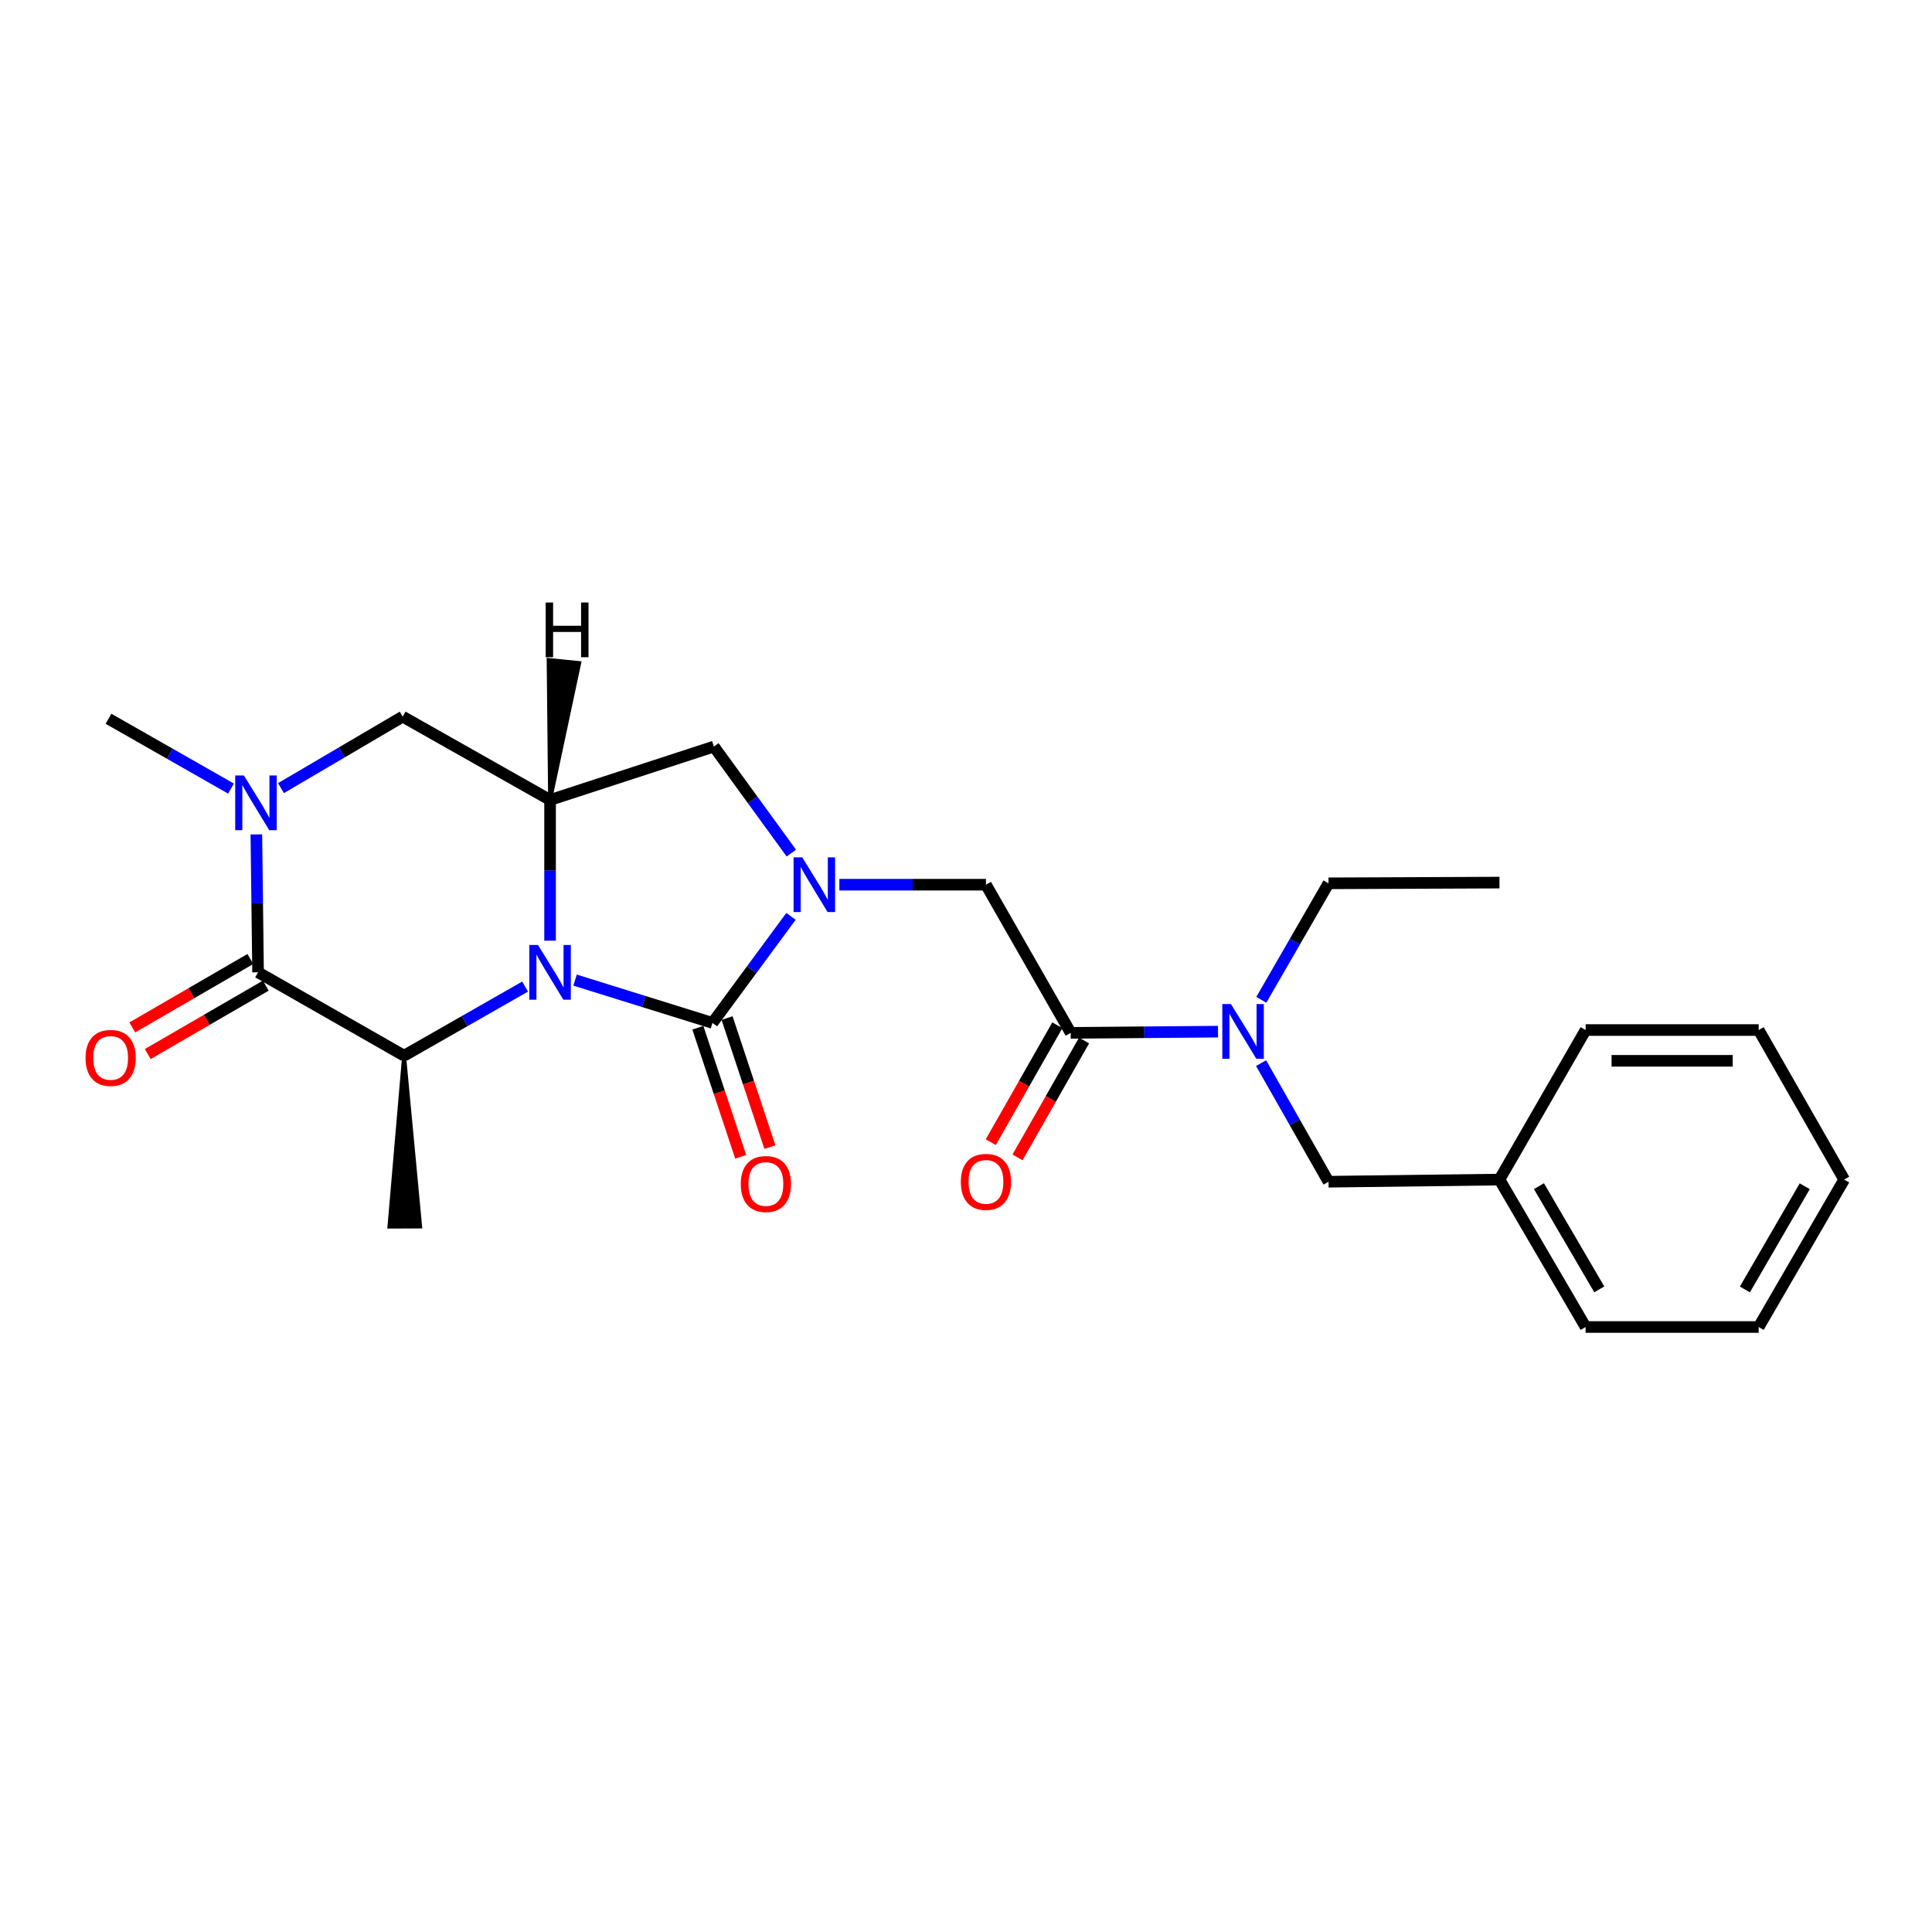 <?xml version='1.0' encoding='iso-8859-1'?>
<svg version='1.1' baseProfile='full'
              xmlns='http://www.w3.org/2000/svg'
                      xmlns:rdkit='http://www.rdkit.org/xml'
                      xmlns:xlink='http://www.w3.org/1999/xlink'
                  xml:space='preserve'
width='1000px' height='1000px' viewBox='0 0 1000 1000'>
<!-- END OF HEADER -->
<rect style='opacity:1.0;fill:#FFFFFF;stroke:none' width='1000' height='1000' x='0' y='0'> </rect>
<path class='bond-0' d='M 297.656,507.303 L 333.214,518.376' style='fill:none;fill-rule:evenodd;stroke:#0000FF;stroke-width:6px;stroke-linecap:butt;stroke-linejoin:miter;stroke-opacity:1' />
<path class='bond-0' d='M 333.214,518.376 L 368.772,529.448' style='fill:none;fill-rule:evenodd;stroke:#000000;stroke-width:6px;stroke-linecap:butt;stroke-linejoin:miter;stroke-opacity:1' />
<path class='bond-3' d='M 271.8,510.647 L 240.477,528.529' style='fill:none;fill-rule:evenodd;stroke:#0000FF;stroke-width:6px;stroke-linecap:butt;stroke-linejoin:miter;stroke-opacity:1' />
<path class='bond-3' d='M 240.477,528.529 L 209.154,546.412' style='fill:none;fill-rule:evenodd;stroke:#000000;stroke-width:6px;stroke-linecap:butt;stroke-linejoin:miter;stroke-opacity:1' />
<path class='bond-4' d='M 284.715,486.883 L 284.715,450.475' style='fill:none;fill-rule:evenodd;stroke:#0000FF;stroke-width:6px;stroke-linecap:butt;stroke-linejoin:miter;stroke-opacity:1' />
<path class='bond-4' d='M 284.715,450.475 L 284.715,414.067' style='fill:none;fill-rule:evenodd;stroke:#000000;stroke-width:6px;stroke-linecap:butt;stroke-linejoin:miter;stroke-opacity:1' />
<path class='bond-1' d='M 368.772,529.448 L 389.095,501.876' style='fill:none;fill-rule:evenodd;stroke:#000000;stroke-width:6px;stroke-linecap:butt;stroke-linejoin:miter;stroke-opacity:1' />
<path class='bond-1' d='M 389.095,501.876 L 409.419,474.304' style='fill:none;fill-rule:evenodd;stroke:#0000FF;stroke-width:6px;stroke-linecap:butt;stroke-linejoin:miter;stroke-opacity:1' />
<path class='bond-11' d='M 361.213,531.957 L 372.299,565.356' style='fill:none;fill-rule:evenodd;stroke:#000000;stroke-width:6px;stroke-linecap:butt;stroke-linejoin:miter;stroke-opacity:1' />
<path class='bond-11' d='M 372.299,565.356 L 383.385,598.756' style='fill:none;fill-rule:evenodd;stroke:#FF0000;stroke-width:6px;stroke-linecap:butt;stroke-linejoin:miter;stroke-opacity:1' />
<path class='bond-11' d='M 376.33,526.94 L 387.416,560.339' style='fill:none;fill-rule:evenodd;stroke:#000000;stroke-width:6px;stroke-linecap:butt;stroke-linejoin:miter;stroke-opacity:1' />
<path class='bond-11' d='M 387.416,560.339 L 398.502,593.738' style='fill:none;fill-rule:evenodd;stroke:#FF0000;stroke-width:6px;stroke-linecap:butt;stroke-linejoin:miter;stroke-opacity:1' />
<path class='bond-8' d='M 434.455,457.922 L 472.391,457.922' style='fill:none;fill-rule:evenodd;stroke:#0000FF;stroke-width:6px;stroke-linecap:butt;stroke-linejoin:miter;stroke-opacity:1' />
<path class='bond-8' d='M 472.391,457.922 L 510.328,457.922' style='fill:none;fill-rule:evenodd;stroke:#000000;stroke-width:6px;stroke-linecap:butt;stroke-linejoin:miter;stroke-opacity:1' />
<path class='bond-25' d='M 409.591,441.552 L 389.549,413.988' style='fill:none;fill-rule:evenodd;stroke:#0000FF;stroke-width:6px;stroke-linecap:butt;stroke-linejoin:miter;stroke-opacity:1' />
<path class='bond-25' d='M 389.549,413.988 L 369.506,386.423' style='fill:none;fill-rule:evenodd;stroke:#000000;stroke-width:6px;stroke-linecap:butt;stroke-linejoin:miter;stroke-opacity:1' />
<path class='bond-2' d='M 133.575,503.273 L 209.154,546.412' style='fill:none;fill-rule:evenodd;stroke:#000000;stroke-width:6px;stroke-linecap:butt;stroke-linejoin:miter;stroke-opacity:1' />
<path class='bond-12' d='M 129.582,496.383 L 99.032,514.09' style='fill:none;fill-rule:evenodd;stroke:#000000;stroke-width:6px;stroke-linecap:butt;stroke-linejoin:miter;stroke-opacity:1' />
<path class='bond-12' d='M 99.032,514.09 L 68.482,531.797' style='fill:none;fill-rule:evenodd;stroke:#FF0000;stroke-width:6px;stroke-linecap:butt;stroke-linejoin:miter;stroke-opacity:1' />
<path class='bond-12' d='M 137.569,510.164 L 107.019,527.871' style='fill:none;fill-rule:evenodd;stroke:#000000;stroke-width:6px;stroke-linecap:butt;stroke-linejoin:miter;stroke-opacity:1' />
<path class='bond-12' d='M 107.019,527.871 L 76.469,545.578' style='fill:none;fill-rule:evenodd;stroke:#FF0000;stroke-width:6px;stroke-linecap:butt;stroke-linejoin:miter;stroke-opacity:1' />
<path class='bond-26' d='M 133.575,503.273 L 133.133,467.581' style='fill:none;fill-rule:evenodd;stroke:#000000;stroke-width:6px;stroke-linecap:butt;stroke-linejoin:miter;stroke-opacity:1' />
<path class='bond-26' d='M 133.133,467.581 L 132.69,431.889' style='fill:none;fill-rule:evenodd;stroke:#0000FF;stroke-width:6px;stroke-linecap:butt;stroke-linejoin:miter;stroke-opacity:1' />
<path class='bond-16' d='M 209.154,546.412 L 201.553,634.907 L 217.481,634.842 Z' style='fill:#000000;fill-rule:evenodd;fill-opacity:1;stroke:#000000;stroke-width:2px;stroke-linecap:butt;stroke-linejoin:miter;stroke-opacity:1;' />
<path class='bond-7' d='M 284.715,414.067 L 369.506,386.423' style='fill:none;fill-rule:evenodd;stroke:#000000;stroke-width:6px;stroke-linecap:butt;stroke-linejoin:miter;stroke-opacity:1' />
<path class='bond-9' d='M 284.715,414.067 L 208.429,370.928' style='fill:none;fill-rule:evenodd;stroke:#000000;stroke-width:6px;stroke-linecap:butt;stroke-linejoin:miter;stroke-opacity:1' />
<path class='bond-28' d='M 284.715,414.067 L 299.813,343.183 L 283.964,341.596 Z' style='fill:#000000;fill-rule:evenodd;fill-opacity:1;stroke:#000000;stroke-width:2px;stroke-linecap:butt;stroke-linejoin:miter;stroke-opacity:1;' />
<path class='bond-5' d='M 145.429,407.934 L 176.929,389.431' style='fill:none;fill-rule:evenodd;stroke:#0000FF;stroke-width:6px;stroke-linecap:butt;stroke-linejoin:miter;stroke-opacity:1' />
<path class='bond-5' d='M 176.929,389.431 L 208.429,370.928' style='fill:none;fill-rule:evenodd;stroke:#000000;stroke-width:6px;stroke-linecap:butt;stroke-linejoin:miter;stroke-opacity:1' />
<path class='bond-15' d='M 119.551,408.163 L 87.858,390.099' style='fill:none;fill-rule:evenodd;stroke:#0000FF;stroke-width:6px;stroke-linecap:butt;stroke-linejoin:miter;stroke-opacity:1' />
<path class='bond-15' d='M 87.858,390.099 L 56.165,372.034' style='fill:none;fill-rule:evenodd;stroke:#000000;stroke-width:6px;stroke-linecap:butt;stroke-linejoin:miter;stroke-opacity:1' />
<path class='bond-6' d='M 554.192,534.616 L 510.328,457.922' style='fill:none;fill-rule:evenodd;stroke:#000000;stroke-width:6px;stroke-linecap:butt;stroke-linejoin:miter;stroke-opacity:1' />
<path class='bond-10' d='M 554.192,534.616 L 592.315,534.299' style='fill:none;fill-rule:evenodd;stroke:#000000;stroke-width:6px;stroke-linecap:butt;stroke-linejoin:miter;stroke-opacity:1' />
<path class='bond-10' d='M 592.315,534.299 L 630.437,533.981' style='fill:none;fill-rule:evenodd;stroke:#0000FF;stroke-width:6px;stroke-linecap:butt;stroke-linejoin:miter;stroke-opacity:1' />
<path class='bond-13' d='M 547.272,530.676 L 530.047,560.927' style='fill:none;fill-rule:evenodd;stroke:#000000;stroke-width:6px;stroke-linecap:butt;stroke-linejoin:miter;stroke-opacity:1' />
<path class='bond-13' d='M 530.047,560.927 L 512.823,591.178' style='fill:none;fill-rule:evenodd;stroke:#FF0000;stroke-width:6px;stroke-linecap:butt;stroke-linejoin:miter;stroke-opacity:1' />
<path class='bond-13' d='M 561.113,538.557 L 543.889,568.808' style='fill:none;fill-rule:evenodd;stroke:#000000;stroke-width:6px;stroke-linecap:butt;stroke-linejoin:miter;stroke-opacity:1' />
<path class='bond-13' d='M 543.889,568.808 L 526.664,599.059' style='fill:none;fill-rule:evenodd;stroke:#FF0000;stroke-width:6px;stroke-linecap:butt;stroke-linejoin:miter;stroke-opacity:1' />
<path class='bond-14' d='M 652.733,550.27 L 670.188,580.963' style='fill:none;fill-rule:evenodd;stroke:#0000FF;stroke-width:6px;stroke-linecap:butt;stroke-linejoin:miter;stroke-opacity:1' />
<path class='bond-14' d='M 670.188,580.963 L 687.643,611.655' style='fill:none;fill-rule:evenodd;stroke:#000000;stroke-width:6px;stroke-linecap:butt;stroke-linejoin:miter;stroke-opacity:1' />
<path class='bond-18' d='M 652.854,517.5 L 670.249,487.353' style='fill:none;fill-rule:evenodd;stroke:#0000FF;stroke-width:6px;stroke-linecap:butt;stroke-linejoin:miter;stroke-opacity:1' />
<path class='bond-18' d='M 670.249,487.353 L 687.643,457.206' style='fill:none;fill-rule:evenodd;stroke:#000000;stroke-width:6px;stroke-linecap:butt;stroke-linejoin:miter;stroke-opacity:1' />
<path class='bond-17' d='M 687.643,611.655 L 776.115,610.549' style='fill:none;fill-rule:evenodd;stroke:#000000;stroke-width:6px;stroke-linecap:butt;stroke-linejoin:miter;stroke-opacity:1' />
<path class='bond-19' d='M 776.115,610.549 L 820.714,686.853' style='fill:none;fill-rule:evenodd;stroke:#000000;stroke-width:6px;stroke-linecap:butt;stroke-linejoin:miter;stroke-opacity:1' />
<path class='bond-19' d='M 796.557,613.957 L 827.776,667.37' style='fill:none;fill-rule:evenodd;stroke:#000000;stroke-width:6px;stroke-linecap:butt;stroke-linejoin:miter;stroke-opacity:1' />
<path class='bond-20' d='M 776.115,610.549 L 820.714,533.147' style='fill:none;fill-rule:evenodd;stroke:#000000;stroke-width:6px;stroke-linecap:butt;stroke-linejoin:miter;stroke-opacity:1' />
<path class='bond-21' d='M 687.643,457.206 L 776.115,456.834' style='fill:none;fill-rule:evenodd;stroke:#000000;stroke-width:6px;stroke-linecap:butt;stroke-linejoin:miter;stroke-opacity:1' />
<path class='bond-22' d='M 820.714,686.853 L 910.292,686.853' style='fill:none;fill-rule:evenodd;stroke:#000000;stroke-width:6px;stroke-linecap:butt;stroke-linejoin:miter;stroke-opacity:1' />
<path class='bond-23' d='M 820.714,533.147 L 910.292,533.147' style='fill:none;fill-rule:evenodd;stroke:#000000;stroke-width:6px;stroke-linecap:butt;stroke-linejoin:miter;stroke-opacity:1' />
<path class='bond-23' d='M 834.151,549.075 L 896.855,549.075' style='fill:none;fill-rule:evenodd;stroke:#000000;stroke-width:6px;stroke-linecap:butt;stroke-linejoin:miter;stroke-opacity:1' />
<path class='bond-27' d='M 910.292,686.853 L 954.545,610.549' style='fill:none;fill-rule:evenodd;stroke:#000000;stroke-width:6px;stroke-linecap:butt;stroke-linejoin:miter;stroke-opacity:1' />
<path class='bond-27' d='M 903.151,667.417 L 934.129,614.004' style='fill:none;fill-rule:evenodd;stroke:#000000;stroke-width:6px;stroke-linecap:butt;stroke-linejoin:miter;stroke-opacity:1' />
<path class='bond-24' d='M 910.292,533.147 L 954.545,610.549' style='fill:none;fill-rule:evenodd;stroke:#000000;stroke-width:6px;stroke-linecap:butt;stroke-linejoin:miter;stroke-opacity:1' />
<path  class='atom-0' d='M 278.455 489.113
L 287.735 504.113
Q 288.655 505.593, 290.135 508.273
Q 291.615 510.953, 291.695 511.113
L 291.695 489.113
L 295.455 489.113
L 295.455 517.433
L 291.575 517.433
L 281.615 501.033
Q 280.455 499.113, 279.215 496.913
Q 278.015 494.713, 277.655 494.033
L 277.655 517.433
L 273.975 517.433
L 273.975 489.113
L 278.455 489.113
' fill='#0000FF'/>
<path  class='atom-2' d='M 415.234 443.762
L 424.514 458.762
Q 425.434 460.242, 426.914 462.922
Q 428.394 465.602, 428.474 465.762
L 428.474 443.762
L 432.234 443.762
L 432.234 472.082
L 428.354 472.082
L 418.394 455.682
Q 417.234 453.762, 415.994 451.562
Q 414.794 449.362, 414.434 448.682
L 414.434 472.082
L 410.754 472.082
L 410.754 443.762
L 415.234 443.762
' fill='#0000FF'/>
<path  class='atom-6' d='M 126.227 401.376
L 135.507 416.376
Q 136.427 417.856, 137.907 420.536
Q 139.387 423.216, 139.467 423.376
L 139.467 401.376
L 143.227 401.376
L 143.227 429.696
L 139.347 429.696
L 129.387 413.296
Q 128.227 411.376, 126.987 409.176
Q 125.787 406.976, 125.427 406.296
L 125.427 429.696
L 121.747 429.696
L 121.747 401.376
L 126.227 401.376
' fill='#0000FF'/>
<path  class='atom-11' d='M 637.148 519.713
L 646.428 534.713
Q 647.348 536.193, 648.828 538.873
Q 650.308 541.553, 650.388 541.713
L 650.388 519.713
L 654.148 519.713
L 654.148 548.033
L 650.268 548.033
L 640.308 531.633
Q 639.148 529.713, 637.908 527.513
Q 636.708 525.313, 636.348 524.633
L 636.348 548.033
L 632.668 548.033
L 632.668 519.713
L 637.148 519.713
' fill='#0000FF'/>
<path  class='atom-12' d='M 383.425 612.841
Q 383.425 606.041, 386.785 602.241
Q 390.145 598.441, 396.425 598.441
Q 402.705 598.441, 406.065 602.241
Q 409.425 606.041, 409.425 612.841
Q 409.425 619.721, 406.025 623.641
Q 402.625 627.521, 396.425 627.521
Q 390.185 627.521, 386.785 623.641
Q 383.425 619.761, 383.425 612.841
M 396.425 624.321
Q 400.745 624.321, 403.065 621.441
Q 405.425 618.521, 405.425 612.841
Q 405.425 607.281, 403.065 604.481
Q 400.745 601.641, 396.425 601.641
Q 392.105 601.641, 389.745 604.441
Q 387.425 607.241, 387.425 612.841
Q 387.425 618.561, 389.745 621.441
Q 392.105 624.321, 396.425 624.321
' fill='#FF0000'/>
<path  class='atom-13' d='M 44.271 547.58
Q 44.271 540.78, 47.631 536.98
Q 50.991 533.18, 57.271 533.18
Q 63.551 533.18, 66.911 536.98
Q 70.271 540.78, 70.271 547.58
Q 70.271 554.46, 66.871 558.38
Q 63.471 562.26, 57.271 562.26
Q 51.031 562.26, 47.631 558.38
Q 44.271 554.5, 44.271 547.58
M 57.271 559.06
Q 61.591 559.06, 63.911 556.18
Q 66.271 553.26, 66.271 547.58
Q 66.271 542.02, 63.911 539.22
Q 61.591 536.38, 57.271 536.38
Q 52.951 536.38, 50.591 539.18
Q 48.271 541.98, 48.271 547.58
Q 48.271 553.3, 50.591 556.18
Q 52.951 559.06, 57.271 559.06
' fill='#FF0000'/>
<path  class='atom-14' d='M 497.328 611.735
Q 497.328 604.935, 500.688 601.135
Q 504.048 597.335, 510.328 597.335
Q 516.608 597.335, 519.968 601.135
Q 523.328 604.935, 523.328 611.735
Q 523.328 618.615, 519.928 622.535
Q 516.528 626.415, 510.328 626.415
Q 504.088 626.415, 500.688 622.535
Q 497.328 618.655, 497.328 611.735
M 510.328 623.215
Q 514.648 623.215, 516.968 620.335
Q 519.328 617.415, 519.328 611.735
Q 519.328 606.175, 516.968 603.375
Q 514.648 600.535, 510.328 600.535
Q 506.008 600.535, 503.648 603.335
Q 501.328 606.135, 501.328 611.735
Q 501.328 617.455, 503.648 620.335
Q 506.008 623.215, 510.328 623.215
' fill='#FF0000'/>
<path  class='atom-26' d='M 282.447 311.857
L 286.287 311.857
L 286.287 323.897
L 300.767 323.897
L 300.767 311.857
L 304.607 311.857
L 304.607 340.177
L 300.767 340.177
L 300.767 327.097
L 286.287 327.097
L 286.287 340.177
L 282.447 340.177
L 282.447 311.857
' fill='#000000'/>
</svg>
